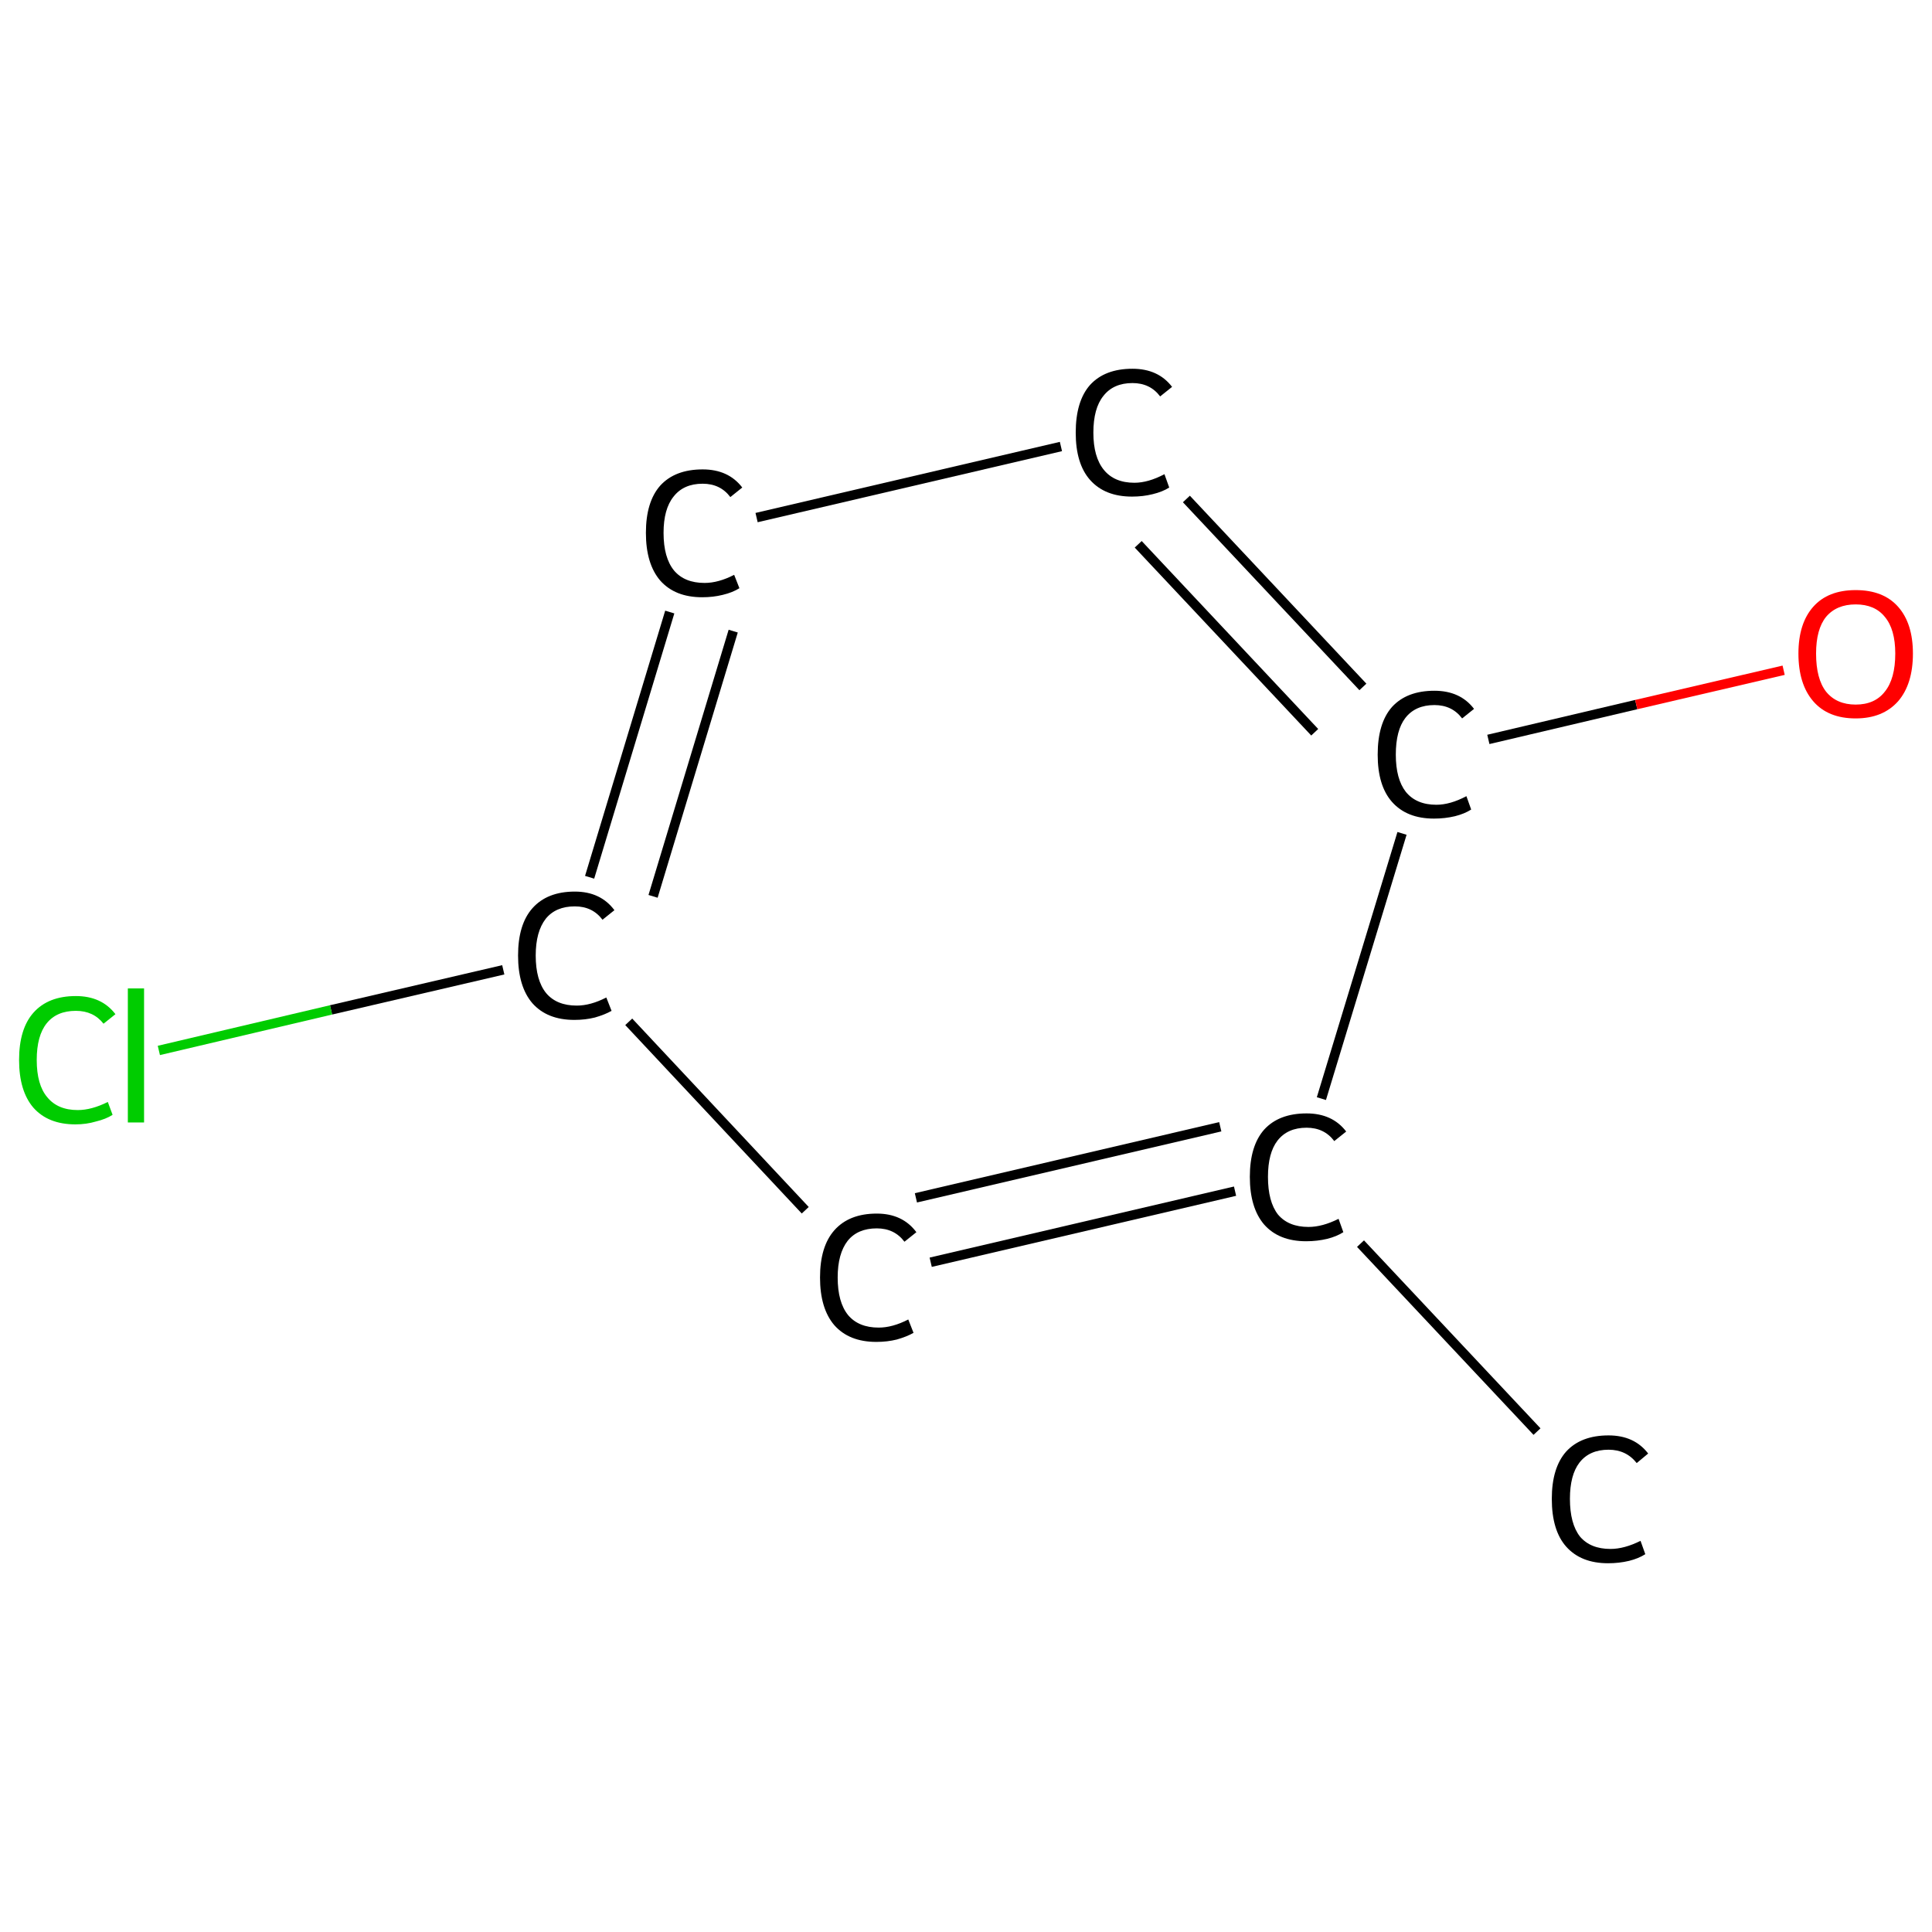 <?xml version='1.0' encoding='iso-8859-1'?>
<svg version='1.1' baseProfile='full'
              xmlns='http://www.w3.org/2000/svg'
                      xmlns:rdkit='http://www.rdkit.org/xml'
                      xmlns:xlink='http://www.w3.org/1999/xlink'
                  xml:space='preserve'
width='405px' height='405px' viewBox='0 0 405 405'>
<!-- END OF HEADER -->
<rect style='opacity:1.0;fill:#FFFFFF;stroke:none' width='405.0' height='405.0' x='0.0' y='0.0'> </rect>
<path class='bond-0 atom-0 atom-1' d='M 322.2,300.1 L 285.2,260.7' style='fill:none;fill-rule:evenodd;stroke:#000000;stroke-width:2.0px;stroke-linecap:butt;stroke-linejoin:miter;stroke-opacity:1' />
<path class='bond-1 atom-1 atom-2' d='M 258.9,249.7 L 195.1,264.6' style='fill:none;fill-rule:evenodd;stroke:#000000;stroke-width:2.0px;stroke-linecap:butt;stroke-linejoin:miter;stroke-opacity:1' />
<path class='bond-1 atom-1 atom-2' d='M 255.8,236.2 L 192.0,251.1' style='fill:none;fill-rule:evenodd;stroke:#000000;stroke-width:2.0px;stroke-linecap:butt;stroke-linejoin:miter;stroke-opacity:1' />
<path class='bond-2 atom-2 atom-3' d='M 168.8,253.7 L 131.8,214.2' style='fill:none;fill-rule:evenodd;stroke:#000000;stroke-width:2.0px;stroke-linecap:butt;stroke-linejoin:miter;stroke-opacity:1' />
<path class='bond-3 atom-3 atom-4' d='M 105.5,203.3 L 69.4,211.7' style='fill:none;fill-rule:evenodd;stroke:#000000;stroke-width:2.0px;stroke-linecap:butt;stroke-linejoin:miter;stroke-opacity:1' />
<path class='bond-3 atom-3 atom-4' d='M 69.4,211.7 L 33.3,220.2' style='fill:none;fill-rule:evenodd;stroke:#00CC00;stroke-width:2.0px;stroke-linecap:butt;stroke-linejoin:miter;stroke-opacity:1' />
<path class='bond-4 atom-3 atom-5' d='M 123.6,183.9 L 140.4,128.3' style='fill:none;fill-rule:evenodd;stroke:#000000;stroke-width:2.0px;stroke-linecap:butt;stroke-linejoin:miter;stroke-opacity:1' />
<path class='bond-4 atom-3 atom-5' d='M 136.9,187.9 L 153.7,132.3' style='fill:none;fill-rule:evenodd;stroke:#000000;stroke-width:2.0px;stroke-linecap:butt;stroke-linejoin:miter;stroke-opacity:1' />
<path class='bond-5 atom-5 atom-6' d='M 158.6,108.5 L 222.4,93.6' style='fill:none;fill-rule:evenodd;stroke:#000000;stroke-width:2.0px;stroke-linecap:butt;stroke-linejoin:miter;stroke-opacity:1' />
<path class='bond-6 atom-6 atom-7' d='M 248.7,104.6 L 285.7,144.0' style='fill:none;fill-rule:evenodd;stroke:#000000;stroke-width:2.0px;stroke-linecap:butt;stroke-linejoin:miter;stroke-opacity:1' />
<path class='bond-6 atom-6 atom-7' d='M 238.6,114.1 L 275.6,153.5' style='fill:none;fill-rule:evenodd;stroke:#000000;stroke-width:2.0px;stroke-linecap:butt;stroke-linejoin:miter;stroke-opacity:1' />
<path class='bond-7 atom-7 atom-8' d='M 312.0,155.0 L 343.0,147.7' style='fill:none;fill-rule:evenodd;stroke:#000000;stroke-width:2.0px;stroke-linecap:butt;stroke-linejoin:miter;stroke-opacity:1' />
<path class='bond-7 atom-7 atom-8' d='M 343.0,147.7 L 373.9,140.5' style='fill:none;fill-rule:evenodd;stroke:#FF0000;stroke-width:2.0px;stroke-linecap:butt;stroke-linejoin:miter;stroke-opacity:1' />
<path class='bond-8 atom-7 atom-1' d='M 293.9,174.7 L 277.0,230.3' style='fill:none;fill-rule:evenodd;stroke:#000000;stroke-width:2.0px;stroke-linecap:butt;stroke-linejoin:miter;stroke-opacity:1' />
<path class='atom-0' d='M 325.3 314.2
Q 325.3 307.7, 328.3 304.3
Q 331.4 300.9, 337.2 300.9
Q 342.6 300.9, 345.5 304.7
L 343.1 306.7
Q 340.9 303.9, 337.2 303.9
Q 333.2 303.9, 331.1 306.6
Q 329.1 309.2, 329.1 314.2
Q 329.1 319.4, 331.2 322.1
Q 333.4 324.7, 337.6 324.7
Q 340.5 324.7, 343.9 323.0
L 344.9 325.8
Q 343.5 326.7, 341.5 327.2
Q 339.4 327.7, 337.1 327.7
Q 331.4 327.7, 328.3 324.2
Q 325.3 320.8, 325.3 314.2
' fill='#000000'/>
<path class='atom-1' d='M 262.0 246.7
Q 262.0 240.2, 265.0 236.8
Q 268.1 233.4, 273.9 233.4
Q 279.3 233.4, 282.2 237.2
L 279.7 239.2
Q 277.6 236.4, 273.9 236.4
Q 269.9 236.4, 267.8 239.1
Q 265.8 241.7, 265.8 246.7
Q 265.8 251.9, 267.9 254.6
Q 270.1 257.2, 274.3 257.2
Q 277.2 257.2, 280.6 255.5
L 281.6 258.3
Q 280.2 259.2, 278.2 259.7
Q 276.1 260.2, 273.8 260.2
Q 268.1 260.2, 265.0 256.7
Q 262.0 253.2, 262.0 246.7
' fill='#000000'/>
<path class='atom-2' d='M 171.9 267.8
Q 171.9 261.3, 174.9 257.9
Q 178.0 254.4, 183.8 254.4
Q 189.2 254.4, 192.1 258.3
L 189.6 260.3
Q 187.5 257.5, 183.8 257.5
Q 179.8 257.5, 177.7 260.1
Q 175.6 262.8, 175.6 267.8
Q 175.6 273.0, 177.8 275.7
Q 180.0 278.3, 184.2 278.3
Q 187.1 278.3, 190.4 276.6
L 191.5 279.4
Q 190.1 280.2, 188.0 280.8
Q 186.0 281.3, 183.7 281.3
Q 178.0 281.3, 174.9 277.8
Q 171.9 274.3, 171.9 267.8
' fill='#000000'/>
<path class='atom-3' d='M 108.6 200.3
Q 108.6 193.8, 111.6 190.4
Q 114.7 186.9, 120.5 186.9
Q 125.9 186.9, 128.8 190.8
L 126.3 192.8
Q 124.2 190.0, 120.5 190.0
Q 116.5 190.0, 114.4 192.6
Q 112.3 195.3, 112.3 200.3
Q 112.3 205.5, 114.5 208.2
Q 116.7 210.8, 120.9 210.8
Q 123.8 210.8, 127.1 209.1
L 128.2 211.9
Q 126.8 212.7, 124.7 213.3
Q 122.7 213.8, 120.4 213.8
Q 114.7 213.8, 111.6 210.3
Q 108.6 206.8, 108.6 200.3
' fill='#000000'/>
<path class='atom-4' d='M 4.0 222.2
Q 4.0 215.7, 7.0 212.3
Q 10.1 208.8, 15.9 208.8
Q 21.3 208.8, 24.2 212.6
L 21.7 214.6
Q 19.6 211.9, 15.9 211.9
Q 11.9 211.9, 9.8 214.5
Q 7.7 217.1, 7.7 222.2
Q 7.7 227.4, 9.9 230.0
Q 12.1 232.7, 16.3 232.7
Q 19.2 232.7, 22.6 231.0
L 23.6 233.7
Q 22.2 234.6, 20.1 235.1
Q 18.1 235.7, 15.8 235.7
Q 10.1 235.7, 7.0 232.2
Q 4.0 228.7, 4.0 222.2
' fill='#00CC00'/>
<path class='atom-4' d='M 26.8 207.2
L 30.2 207.2
L 30.2 235.3
L 26.8 235.3
L 26.8 207.2
' fill='#00CC00'/>
<path class='atom-5' d='M 135.4 111.7
Q 135.4 105.2, 138.4 101.8
Q 141.5 98.4, 147.3 98.4
Q 152.7 98.4, 155.6 102.2
L 153.1 104.2
Q 151.0 101.4, 147.3 101.4
Q 143.3 101.4, 141.2 104.1
Q 139.1 106.7, 139.1 111.7
Q 139.1 116.9, 141.3 119.6
Q 143.5 122.2, 147.7 122.2
Q 150.6 122.2, 153.9 120.5
L 155.0 123.3
Q 153.6 124.2, 151.5 124.7
Q 149.5 125.2, 147.2 125.2
Q 141.5 125.2, 138.4 121.7
Q 135.4 118.2, 135.4 111.7
' fill='#000000'/>
<path class='atom-6' d='M 225.5 90.7
Q 225.5 84.1, 228.5 80.7
Q 231.6 77.3, 237.4 77.3
Q 242.8 77.3, 245.7 81.1
L 243.2 83.1
Q 241.1 80.3, 237.4 80.3
Q 233.4 80.3, 231.3 83.0
Q 229.2 85.6, 229.2 90.7
Q 229.2 95.8, 231.4 98.5
Q 233.6 101.2, 237.8 101.2
Q 240.7 101.2, 244.1 99.4
L 245.1 102.2
Q 243.7 103.1, 241.6 103.6
Q 239.6 104.1, 237.3 104.1
Q 231.6 104.1, 228.5 100.6
Q 225.5 97.2, 225.5 90.7
' fill='#000000'/>
<path class='atom-7' d='M 288.8 158.2
Q 288.8 151.6, 291.8 148.2
Q 294.9 144.8, 300.7 144.8
Q 306.1 144.8, 309.0 148.6
L 306.5 150.6
Q 304.4 147.8, 300.7 147.8
Q 296.7 147.8, 294.6 150.5
Q 292.6 153.1, 292.6 158.2
Q 292.6 163.3, 294.7 166.0
Q 296.9 168.7, 301.1 168.7
Q 304.0 168.7, 307.4 166.9
L 308.4 169.7
Q 307.0 170.6, 305.0 171.1
Q 302.9 171.6, 300.6 171.6
Q 294.9 171.6, 291.8 168.1
Q 288.8 164.7, 288.8 158.2
' fill='#000000'/>
<path class='atom-8' d='M 377.0 137.0
Q 377.0 130.7, 380.1 127.2
Q 383.2 123.7, 389.0 123.7
Q 394.8 123.7, 397.9 127.2
Q 401.0 130.7, 401.0 137.0
Q 401.0 143.4, 397.9 147.0
Q 394.7 150.6, 389.0 150.6
Q 383.2 150.6, 380.1 147.0
Q 377.0 143.4, 377.0 137.0
M 389.0 147.7
Q 393.0 147.7, 395.1 145.0
Q 397.3 142.3, 397.3 137.0
Q 397.3 131.9, 395.1 129.3
Q 393.0 126.7, 389.0 126.7
Q 385.0 126.7, 382.8 129.3
Q 380.7 131.9, 380.7 137.0
Q 380.7 142.3, 382.8 145.0
Q 385.0 147.7, 389.0 147.7
' fill='#FF0000'/>
</svg>
